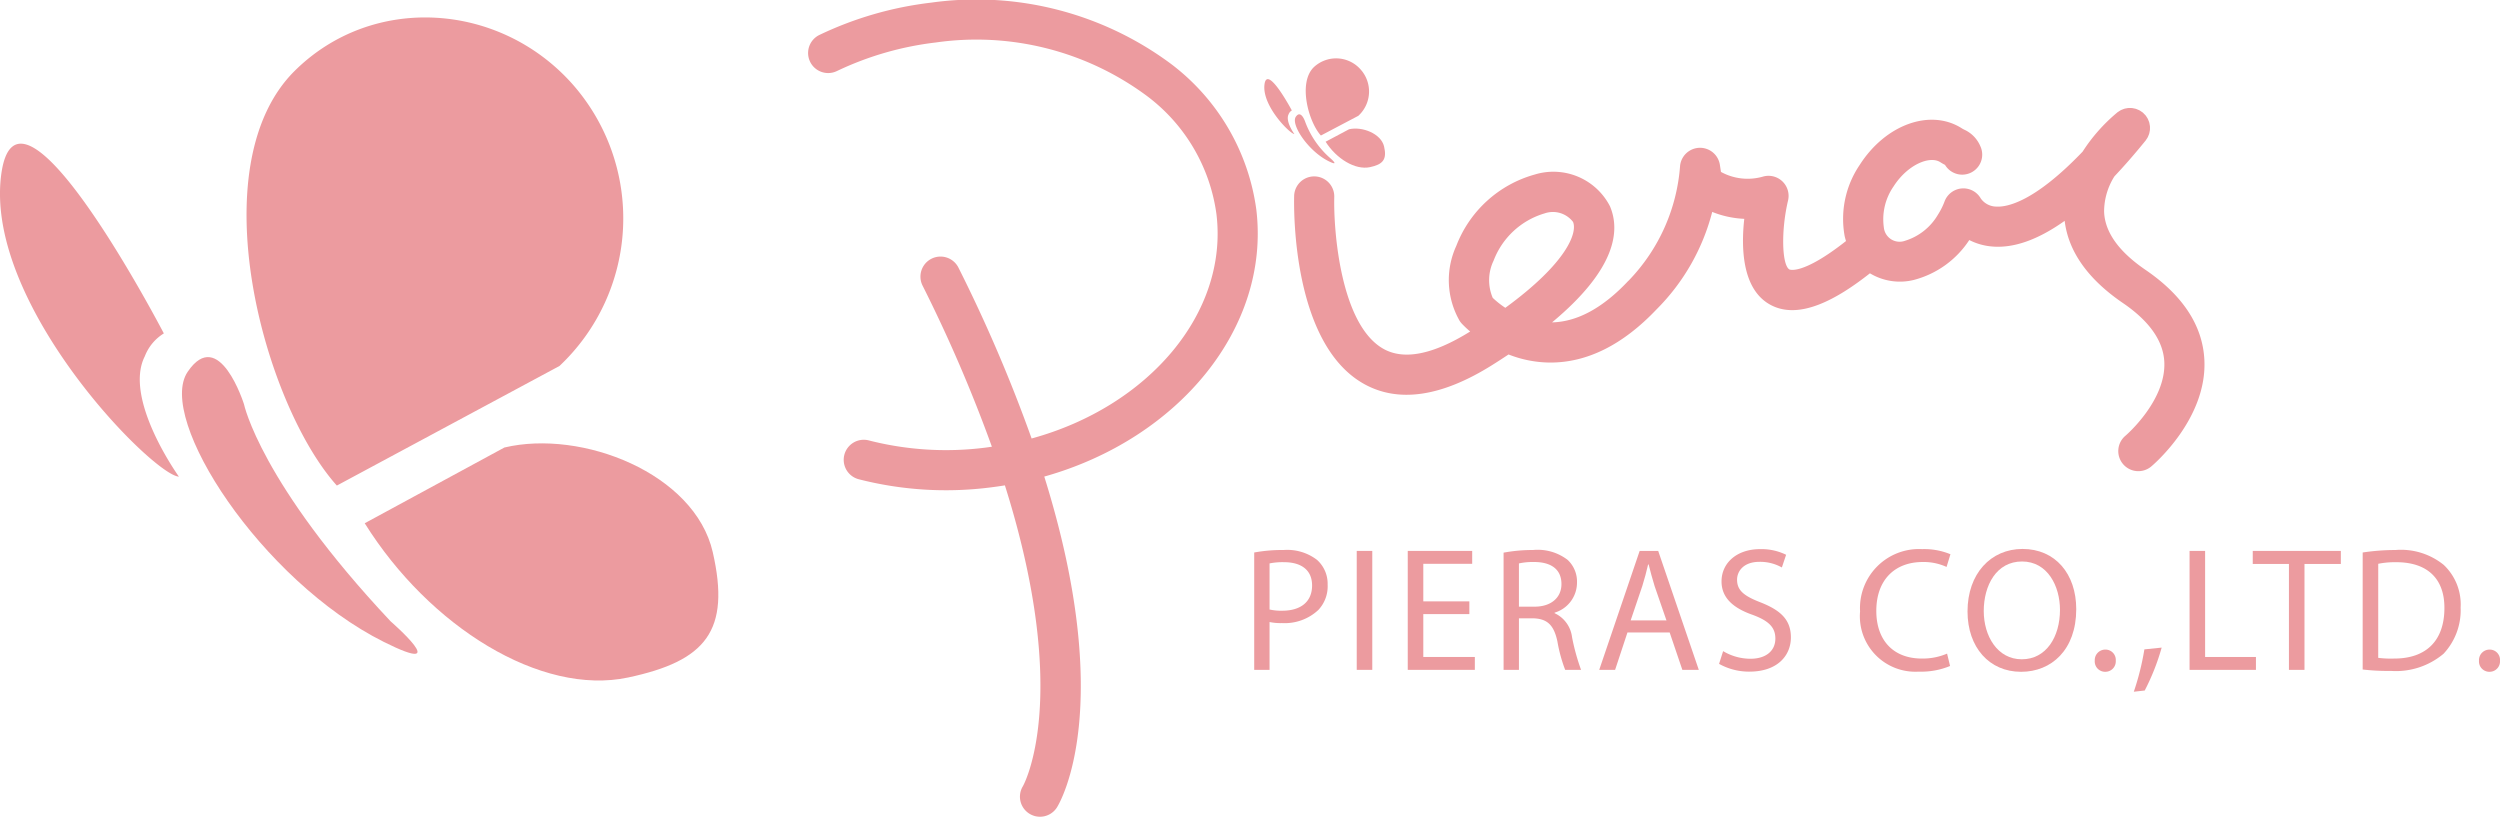 <svg xmlns="http://www.w3.org/2000/svg" viewBox="0 0 205.558 67.156"><defs><style>.cls-1{fill:#ec9b9f;}</style></defs><g id="レイヤー_2" data-name="レイヤー 2"><g id="レイヤー_1-2" data-name="レイヤー 1"><path class="cls-1" d="M14.71,39.191s-4.591-6.383-2.803-9.895a3.819,3.819,0,0,1,1.564-1.882S1.266,3.944.073,14.58,12.587,39.071,14.71,39.191Z"/><path class="cls-1" d="M27.697,39.925l18.306-9.834A16.669,16.669,0,0,0,47.019,6.86c-6.011-6.701-16.396-7.365-22.784-1.037C16.345,13.639,21.686,33.224,27.697,39.925Z"/><path class="cls-1" d="M29.988,43.023l11.485-6.227c6.359-1.512,15.649,2.12,17.132,8.603,1.483,6.484-.571,8.95-6.963,10.308C44.476,57.231,35.313,51.542,29.988,43.023Z"/><path class="cls-1" d="M32.115,51.085C21.401,39.687,20.061,33.233,20.061,33.233S18.02,26.735,15.427,30.576c-2.594,3.84,6.065,17.169,16.129,22.203C37.454,55.728,32.115,51.085,32.115,51.085Z"/><path class="cls-1" d="M96.277,5.249A26.842,26.842,0,0,0,76.559.217a29.17,29.17,0,0,0-9.18,2.654h0a1.649,1.649,0,1,0,1.43,2.973,25.887,25.887,0,0,1,8.145-2.352A23.533,23.533,0,0,1,94.241,7.844a14.577,14.577,0,0,1,5.78,9.77c.981,8.136-5.613,15.817-15.199,18.44A124.428,124.428,0,0,0,78.797,21.987a1.65,1.65,0,0,0-2.954,1.47,121.04,121.04,0,0,1,5.713,13.273c-.196.028-.389.059-.587.082a25.586,25.586,0,0,1-9.533-.6,1.649,1.649,0,0,0-.828,3.193,28.882,28.882,0,0,0,10.758.682c.422-.051.843-.111,1.26-.179,5.52,17.51,1.53,24.651,1.478,24.74l.01-.017a1.649,1.649,0,1,0,2.797,1.748c.252-.404,4.878-8.231-1.047-27.193C96.907,36.083,104.469,26.94,103.297,17.22A18.037,18.037,0,0,0,96.277,5.249Z"/><path class="cls-1" d="M181.25,29.584c-.14-2.812-1.77-5.3-4.84-7.395-2.204-1.504-3.349-3.115-3.404-4.788a5.439,5.439,0,0,1,.849-2.9q1.236-1.309,2.535-2.909l.003-.002.023-.028c.025-.032.041-.066.064-.098a1.909,1.909,0,0,0,.106-.163,1.527,1.527,0,0,0,.062-.141c.021-.051.044-.1.061-.153a1.395,1.395,0,0,0,.035-.16,1.482,1.482,0,0,0,.028-.151c.005-.053.004-.106.005-.159,0-.053.003-.106-.003-.159a1.228,1.228,0,0,0-.026-.151c-.009-.054-.017-.108-.031-.16-.015-.053-.039-.104-.059-.155-.019-.047-.036-.095-.059-.141a1.488,1.488,0,0,0-.104-.166c-.022-.032-.037-.067-.062-.098l-.012-.012c-.036-.043-.077-.082-.117-.122-.04-.041-.077-.084-.12-.119l-.013-.012c-.031-.025-.064-.041-.097-.064a1.859,1.859,0,0,0-.164-.107,1.525,1.525,0,0,0-.142-.061c-.05-.021-.1-.045-.152-.061-.053-.016-.105-.024-.16-.035-.051-.01-.1-.023-.152-.028-.053-.006-.106-.003-.158-.004s-.107-.003-.158.001-.102.016-.152.025c-.054.01-.108.018-.161.033a1.548,1.548,0,0,0-.153.059,1.529,1.529,0,0,0-.143.059,1.683,1.683,0,0,0-.164.104c-.034.022-.068.038-.1.063h0l-.027.022-.001.002a14.101,14.101,0,0,0-2.849,3.221c-3.987,4.162-6.237,4.571-7.104,4.515a1.587,1.587,0,0,1-1.267-.664s.008.012.023.04a1.65,1.65,0,0,0-3.001.2,5.863,5.863,0,0,1-.554,1.103,4.737,4.737,0,0,1-2.708,2.136,1.301,1.301,0,0,1-1.732-1.105,4.744,4.744,0,0,1,.793-3.357c1.157-1.814,2.985-2.555,3.846-2.006.152.098.286.171.392.225a1.645,1.645,0,0,0,2.905-1.535h0a2.601,2.601,0,0,0-1.321-1.36,2.199,2.199,0,0,1-.201-.111c-2.583-1.647-6.273-.323-8.402,3.014a7.899,7.899,0,0,0-1.234,5.843c.031.14.07.276.111.411-3.597,2.834-4.647,2.341-4.657,2.334-.628-.388-.683-3.248-.108-5.667a1.65,1.65,0,0,0-2.067-1.965,4.562,4.562,0,0,1-3.449-.386l-.089-.583a1.65,1.65,0,0,0-3.273.087,15.167,15.167,0,0,1-4.161,9.363l.006-.006c-.022.019-.036.041-.055.06-.021.019-.044.034-.063.054-2.079,2.211-4.182,3.35-6.253,3.396,5.265-4.379,5.618-7.541,4.759-9.553a5.23,5.23,0,0,0-6.178-2.605,9.693,9.693,0,0,0-6.455,5.869,6.743,6.743,0,0,0,.281,6.173,1.816,1.816,0,0,0,.162.209,8.094,8.094,0,0,0,.698.657c-3.052,1.902-5.457,2.38-7.148,1.417-3.503-1.993-4.095-9.684-4.026-12.479A1.65,1.65,0,0,0,106.409,16.113c-.03,1.231-.124,12.117,5.694,15.427,2.84,1.616,6.405,1.102,10.594-1.527.47-.294.91-.582,1.341-.868a9.458,9.458,0,0,0,3.357.665c3.069.03,6.036-1.445,8.818-4.379a17.487,17.487,0,0,0,4.571-8.007,7.959,7.959,0,0,0,2.636.569c-.26,2.323-.188,5.634,1.976,6.968,2.473,1.524,5.776-.458,8.356-2.489a4.769,4.769,0,0,0,3.588.551,7.795,7.795,0,0,0,4.58-3.286,5.011,5.011,0,0,0,1.831.527c1.794.171,3.804-.536,6.012-2.105.306,2.522,1.913,4.793,4.788,6.756,2.169,1.478,3.314,3.102,3.405,4.824.169,3.191-3.145,6.047-3.179,6.075l.004-.003a1.65,1.65,0,1,0,2.124,2.525C177.091,38.178,181.495,34.418,181.25,29.584ZM123.772,25.31a7.632,7.632,0,0,1-1.035-.82,3.699,3.699,0,0,1,.075-3.066,6.429,6.429,0,0,1,4.187-3.878,2.087,2.087,0,0,1,2.34.699C129.709,19.114,128.87,21.588,123.772,25.31Z"/><path class="cls-1" d="M108.609,11.143l3.078-1.621a2.71,2.71,0,0,0,.17-3.829,2.681,2.681,0,0,0-3.829-.171C106.701,6.81,107.599,10.038,108.609,11.143Z"/><path class="cls-1" d="M108.995,11.654l1.929-1.026c1.069-.249,2.631.349,2.88,1.418.25,1.069-.095,1.475-1.169,1.7C111.429,13.997,109.889,13.058,108.995,11.654Z"/><path class="cls-1" d="M109.353,12.982a7.362,7.362,0,0,1-2.027-2.942s-.342-1.072-.779-.439,1.02,2.831,2.711,3.66C110.249,13.748,109.353,12.982,109.353,12.982Z"/><path class="cls-1" d="M106.427,11.022s-.773-1.052-.471-1.631a.621.621,0,0,1,.263-.31s-2.052-3.869-2.251-2.116C103.766,8.718,106.069,11.002,106.427,11.022Z"/><path class="cls-1" d="M103.125,45.428a12.838,12.838,0,0,1,2.422-.205,4.022,4.022,0,0,1,2.743.813,2.625,2.625,0,0,1,.872,2.032,2.831,2.831,0,0,1-.77,2.091,4.051,4.051,0,0,1-2.989,1.073,4.379,4.379,0,0,1-1.016-.087v3.933H103.125Zm1.262,4.687a4.261,4.261,0,0,0,1.044.1c1.524,0,2.453-.739,2.453-2.076,0-1.291-.913-1.914-2.307-1.914a5.409,5.409,0,0,0-1.19.1Z"/><path class="cls-1" d="M112.833,45.298v9.78h-1.278V45.298Z"/><path class="cls-1" d="M120.815,50.493h-3.787v3.525h4.238v1.06h-5.516V45.298h5.298v1.06h-4.02v3.089h3.787Z"/><path class="cls-1" d="M123.629,45.441a13.152,13.152,0,0,1,2.422-.218,4.039,4.039,0,0,1,2.845.813,2.439,2.439,0,0,1,.77,1.858,2.58,2.58,0,0,1-1.842,2.481v.044a2.497,2.497,0,0,1,1.435,1.975,17.659,17.659,0,0,0,.741,2.684h-1.306a12.338,12.338,0,0,1-.639-2.337c-.29-1.35-.826-1.858-1.973-1.901h-1.19v4.238h-1.262Zm1.262,4.441h1.291c1.35,0,2.206-.739,2.206-1.858,0-1.262-.913-1.814-2.25-1.814a5.376,5.376,0,0,0-1.247.116Z"/><path class="cls-1" d="M133.815,52.002l-1.016,3.076h-1.306l3.325-9.78h1.524l3.338,9.78h-1.352l-1.044-3.076Zm3.207-.988-.972-2.815c-.203-.639-.347-1.219-.493-1.786h-.044c-.131.567-.29,1.175-.477,1.77l-.959,2.83Z"/><path class="cls-1" d="M141.681,53.539a4.403,4.403,0,0,0,2.248.626c1.293,0,2.047-.669,2.047-1.655,0-.913-.523-1.452-1.842-1.945-1.598-.552-2.584-1.393-2.584-2.758,0-1.524,1.262-2.655,3.163-2.655a4.592,4.592,0,0,1,2.147.464l-.349,1.044a3.63,3.63,0,0,0-1.842-.464c-1.336,0-1.842.798-1.842,1.467,0,.898.593,1.35,1.943,1.871,1.655.654,2.483,1.437,2.483,2.873,0,1.496-1.103,2.817-3.412,2.817a5.059,5.059,0,0,1-2.494-.639Z"/><path class="cls-1" d="M160.341,54.76a6.229,6.229,0,0,1-2.584.464,4.56,4.56,0,0,1-4.816-4.949A4.855,4.855,0,0,1,158.05,45.151a5.609,5.609,0,0,1,2.322.421l-.32,1.044a4.495,4.495,0,0,0-1.958-.406c-2.294,0-3.818,1.465-3.818,4.02,0,2.394,1.378,3.918,3.743,3.918a5.079,5.079,0,0,0,2.076-.406Z"/><path class="cls-1" d="M166.171,55.237c-2.597,0-4.395-2.001-4.395-4.962,0-3.107,1.914-5.139,4.526-5.139,2.686,0,4.413,2.047,4.413,4.949,0,3.353-2.047,5.152-4.528,5.152Zm.074-1.029c2.001,0,3.133-1.844,3.133-4.064,0-1.945-1.014-3.977-3.12-3.977-2.104,0-3.148,1.96-3.148,4.077,0,2.062,1.132,3.964,3.12,3.964Z"/><path class="cls-1" d="M173.08,55.237a.852.852,0,0,1-.842-.913.866.866,0,0,1,.872-.913.847.847,0,0,1,.855.913.858.858,0,0,1-.87.913Z"/><path class="cls-1" d="M175.448,56.876a21.443,21.443,0,0,0,.87-3.482l1.421-.146a18.504,18.504,0,0,1-1.393,3.528Z"/><path class="cls-1" d="M180.033,45.298h1.278v8.721h4.179v1.06h-5.457Z"/><path class="cls-1" d="M188.204,46.37h-2.976V45.298h7.243v1.073h-2.989v8.708h-1.278Z"/><path class="cls-1" d="M194.267,45.428a18.228,18.228,0,0,1,2.699-.205,5.589,5.589,0,0,1,3.961,1.221,4.461,4.461,0,0,1,1.393,3.51,5.232,5.232,0,0,1-1.406,3.802,6.08,6.08,0,0,1-4.339,1.408,17.679,17.679,0,0,1-2.309-.116Zm1.278,8.662a8.074,8.074,0,0,0,1.278.059c2.699.015,4.164-1.509,4.164-4.151.015-2.307-1.291-3.772-3.961-3.772a7.055,7.055,0,0,0-1.48.131Z"/><path class="cls-1" d="M204.673,55.237a.852.852,0,0,1-.842-.913.866.866,0,0,1,.87-.913.847.847,0,0,1,.857.913.858.858,0,0,1-.87.913Z"/></g></g></svg>